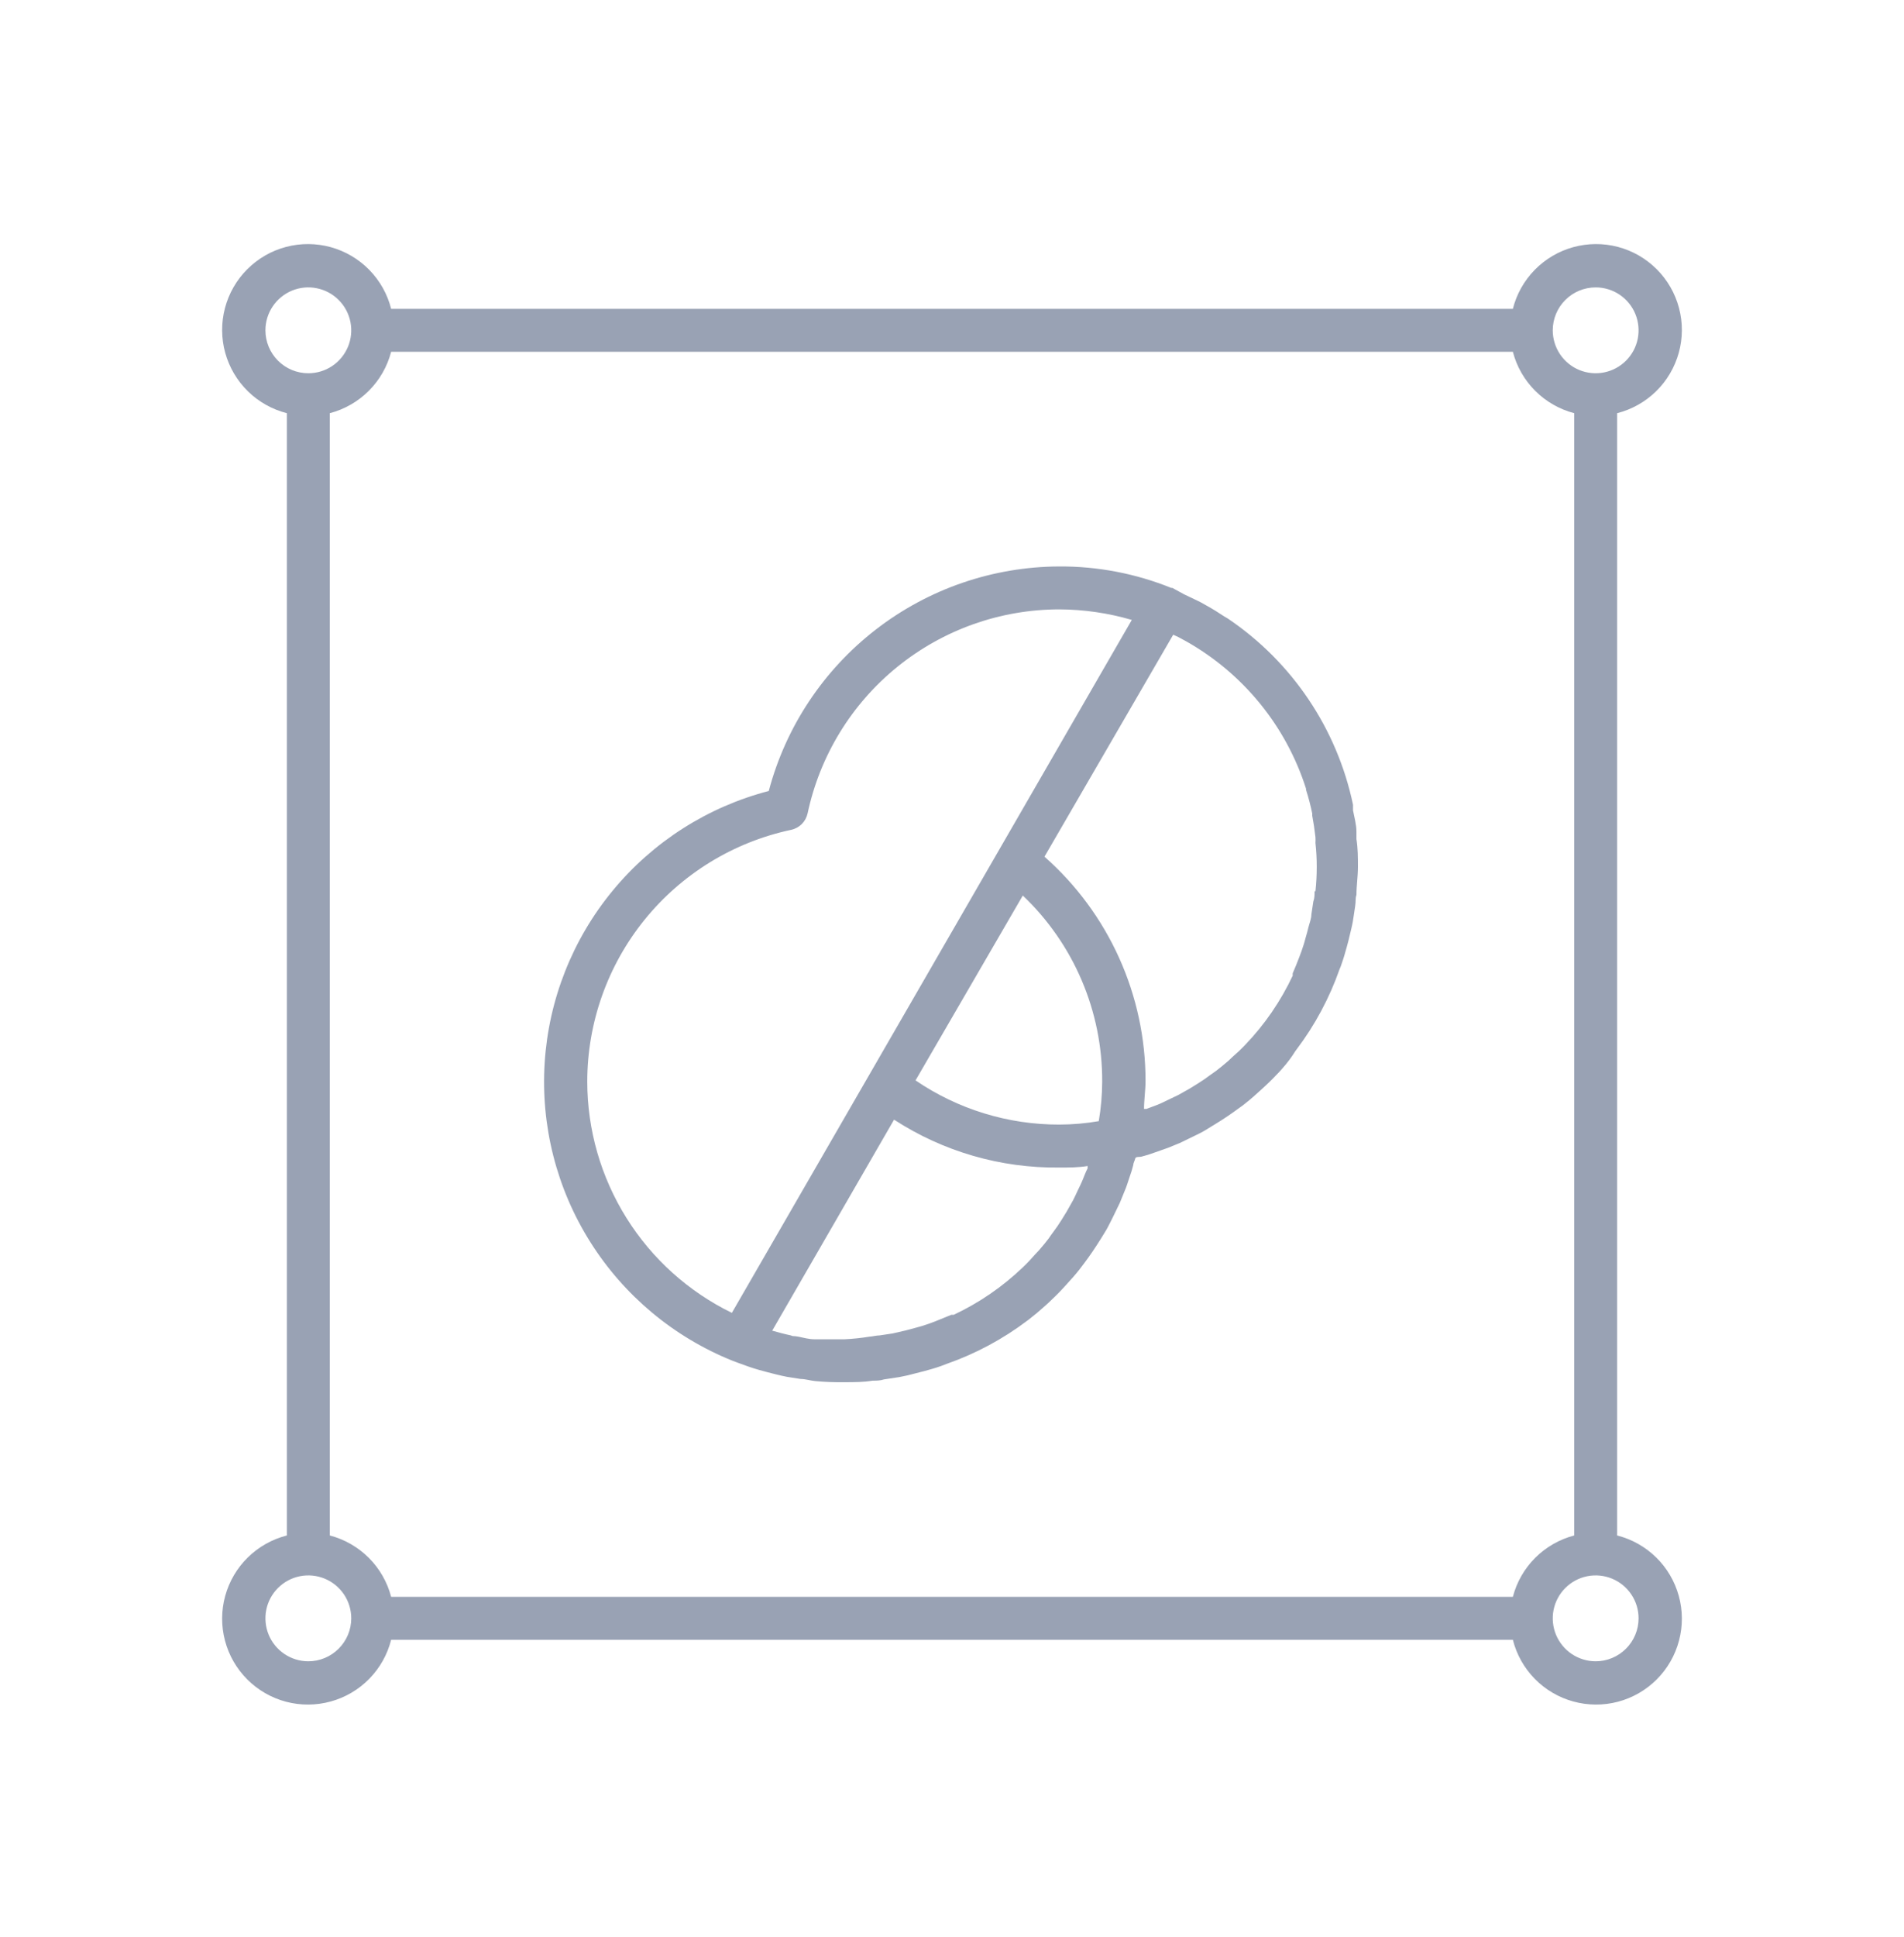 <svg width="60" height="61" viewBox="0 0 60 61" fill="none" xmlns="http://www.w3.org/2000/svg">
<path d="M50.96 48.361V13.014C51.423 12.896 51.847 12.658 52.188 12.324C52.53 11.989 52.776 11.57 52.903 11.11C53.03 10.649 53.032 10.163 52.91 9.701C52.788 9.239 52.546 8.818 52.208 8.48C51.87 8.142 51.449 7.899 50.987 7.777C50.525 7.655 50.038 7.658 49.578 7.784C49.117 7.911 48.698 8.158 48.364 8.499C48.029 8.841 47.791 9.264 47.674 9.728H12.326C12.209 9.264 11.971 8.841 11.636 8.499C11.302 8.158 10.883 7.911 10.422 7.784C9.962 7.658 9.475 7.655 9.013 7.777C8.551 7.899 8.13 8.142 7.792 8.48C7.454 8.818 7.212 9.239 7.09 9.701C6.968 10.163 6.97 10.649 7.097 11.11C7.224 11.57 7.47 11.989 7.812 12.324C8.153 12.658 8.577 12.896 9.04 13.014V48.361C8.577 48.479 8.153 48.717 7.812 49.051C7.47 49.386 7.224 49.804 7.097 50.265C6.97 50.726 6.968 51.212 7.09 51.674C7.212 52.136 7.454 52.557 7.792 52.895C8.13 53.233 8.551 53.476 9.013 53.598C9.475 53.72 9.962 53.717 10.422 53.59C10.883 53.464 11.302 53.217 11.636 52.876C11.971 52.534 12.209 52.111 12.326 51.647H47.674C47.791 52.111 48.029 52.534 48.364 52.876C48.698 53.217 49.117 53.464 49.578 53.59C50.038 53.717 50.525 53.72 50.987 53.598C51.449 53.476 51.87 53.233 52.208 52.895C52.546 52.557 52.788 52.136 52.91 51.674C53.032 51.212 53.03 50.726 52.903 50.265C52.776 49.804 52.53 49.386 52.188 49.051C51.847 48.717 51.423 48.479 50.96 48.361ZM47.674 50.295H12.326C12.205 49.83 11.962 49.406 11.622 49.066C11.282 48.726 10.857 48.483 10.392 48.361V13.014C10.857 12.892 11.282 12.649 11.622 12.309C11.962 11.969 12.205 11.545 12.326 11.08H47.674C47.795 11.545 48.038 11.969 48.378 12.309C48.718 12.649 49.142 12.892 49.608 13.014V48.361C49.142 48.483 48.718 48.726 48.378 49.066C48.038 49.406 47.795 49.83 47.674 50.295ZM50.284 9.052C50.551 9.052 50.813 9.131 51.035 9.279C51.257 9.428 51.431 9.639 51.533 9.886C51.635 10.133 51.662 10.405 51.61 10.668C51.558 10.93 51.429 11.171 51.24 11.36C51.051 11.549 50.81 11.678 50.547 11.73C50.285 11.782 50.013 11.755 49.766 11.653C49.519 11.551 49.308 11.377 49.159 11.155C49.011 10.933 48.931 10.671 48.931 10.404C48.931 10.045 49.074 9.701 49.328 9.448C49.581 9.194 49.925 9.052 50.284 9.052ZM8.364 10.404C8.364 10.136 8.443 9.875 8.592 9.653C8.741 9.43 8.952 9.257 9.199 9.154C9.446 9.052 9.718 9.025 9.98 9.078C10.242 9.13 10.483 9.258 10.672 9.448C10.862 9.637 10.99 9.878 11.043 10.14C11.095 10.402 11.068 10.674 10.966 10.921C10.863 11.168 10.69 11.38 10.468 11.528C10.245 11.677 9.984 11.756 9.716 11.756C9.358 11.756 9.014 11.614 8.76 11.36C8.507 11.106 8.364 10.762 8.364 10.404ZM9.716 52.324C9.449 52.324 9.187 52.244 8.965 52.096C8.743 51.947 8.569 51.736 8.467 51.489C8.365 51.242 8.338 50.97 8.39 50.707C8.442 50.445 8.571 50.204 8.76 50.015C8.949 49.826 9.19 49.697 9.452 49.645C9.715 49.593 9.987 49.62 10.234 49.722C10.481 49.824 10.692 49.998 10.841 50.22C10.989 50.442 11.069 50.704 11.069 50.971C11.069 51.33 10.926 51.674 10.672 51.927C10.419 52.181 10.075 52.324 9.716 52.324ZM50.284 52.324C50.016 52.324 49.755 52.244 49.532 52.096C49.31 51.947 49.137 51.736 49.034 51.489C48.932 51.242 48.905 50.97 48.957 50.707C49.01 50.445 49.138 50.204 49.328 50.015C49.517 49.826 49.758 49.697 50.02 49.645C50.282 49.593 50.554 49.62 50.801 49.722C51.048 49.824 51.26 49.998 51.408 50.22C51.557 50.442 51.636 50.704 51.636 50.971C51.636 51.33 51.493 51.674 51.24 51.927C50.986 52.181 50.642 52.324 50.284 52.324ZM40.818 33.108L40.858 33.054C41.437 32.288 41.893 31.437 42.211 30.532C42.24 30.468 42.264 30.403 42.285 30.336C42.346 30.167 42.393 29.991 42.441 29.822C42.488 29.653 42.502 29.592 42.529 29.477C42.556 29.362 42.603 29.18 42.63 29.031C42.657 28.882 42.677 28.706 42.704 28.544C42.731 28.382 42.704 28.308 42.745 28.186C42.745 27.895 42.792 27.604 42.792 27.307C42.792 27.009 42.792 26.719 42.745 26.428V26.198C42.745 25.968 42.677 25.738 42.637 25.522C42.637 25.461 42.637 25.407 42.637 25.346C42.135 22.954 40.721 20.851 38.695 19.484L38.58 19.416C38.398 19.295 38.215 19.18 38.019 19.072C37.823 18.963 37.83 18.963 37.728 18.916L37.316 18.72L36.944 18.517H36.91C35.789 18.064 34.59 17.835 33.381 17.841C31.289 17.849 29.259 18.546 27.604 19.825C25.949 21.103 24.761 22.892 24.226 24.913C22.298 25.415 20.577 26.513 19.309 28.05C18.041 29.586 17.291 31.484 17.164 33.472C17.038 35.461 17.541 37.438 18.604 39.123C19.667 40.808 21.234 42.115 23.083 42.858L23.245 42.919C23.462 43 23.685 43.081 23.922 43.148L24.172 43.216C24.381 43.27 24.584 43.324 24.801 43.365L25.227 43.432C25.382 43.432 25.538 43.486 25.7 43.5C26.006 43.528 26.312 43.539 26.619 43.534C26.917 43.534 27.208 43.534 27.498 43.486C27.62 43.486 27.735 43.486 27.857 43.446L28.343 43.372C28.492 43.344 28.641 43.311 28.79 43.27L29.135 43.182C29.304 43.135 29.479 43.088 29.648 43.027L29.845 42.952C30.75 42.634 31.6 42.178 32.366 41.6L32.42 41.56C32.596 41.424 32.765 41.282 32.928 41.134L33.049 41.025C33.198 40.883 33.347 40.742 33.489 40.586L33.631 40.43C33.766 40.282 33.895 40.14 34.016 39.984L34.165 39.788C34.354 39.538 34.53 39.274 34.699 39.004C34.767 38.889 34.841 38.781 34.902 38.666C34.963 38.551 35.024 38.429 35.084 38.307L35.287 37.888C35.341 37.767 35.382 37.645 35.436 37.523C35.49 37.401 35.544 37.232 35.592 37.084C35.639 36.955 35.68 36.824 35.713 36.691C35.713 36.624 35.761 36.556 35.774 36.489C35.788 36.421 35.909 36.448 35.977 36.428C36.11 36.394 36.241 36.354 36.369 36.306L36.809 36.151L37.174 36.002L37.593 35.799C37.715 35.738 37.836 35.684 37.951 35.616L38.282 35.414C38.553 35.251 38.817 35.069 39.074 34.88C39.142 34.834 39.207 34.784 39.27 34.731C39.425 34.609 39.567 34.481 39.716 34.345L39.871 34.203C40.027 34.061 40.169 33.913 40.311 33.764L40.419 33.642C40.568 33.475 40.701 33.297 40.818 33.108ZM41.426 28.071C41.426 28.179 41.426 28.287 41.386 28.395L41.325 28.801C41.325 28.936 41.264 29.078 41.23 29.214C41.197 29.349 41.183 29.403 41.156 29.491C41.117 29.649 41.069 29.804 41.014 29.957L40.946 30.14C40.879 30.316 40.811 30.485 40.737 30.654C40.734 30.678 40.734 30.703 40.737 30.728C40.36 31.53 39.856 32.266 39.243 32.905C39.114 33.041 38.979 33.169 38.837 33.291L38.709 33.412C38.587 33.52 38.458 33.622 38.33 33.723L38.12 33.872C38.005 33.96 37.884 34.041 37.755 34.122L37.492 34.285L37.133 34.487L36.822 34.636C36.707 34.69 36.592 34.751 36.471 34.798L36.126 34.927H36.051C36.051 34.636 36.099 34.339 36.099 34.034C36.098 32.7 35.814 31.381 35.265 30.166C34.716 28.95 33.915 27.865 32.914 26.982L36.971 19.991L37.133 20.066L37.37 20.194C39.174 21.207 40.528 22.867 41.156 24.839V24.873C41.234 25.119 41.3 25.37 41.352 25.623C41.352 25.623 41.352 25.671 41.352 25.691C41.393 25.907 41.426 26.124 41.453 26.367C41.457 26.428 41.457 26.489 41.453 26.55C41.481 26.801 41.495 27.054 41.494 27.307C41.494 27.562 41.481 27.817 41.453 28.071H41.426ZM34.124 37.145C34.077 37.266 34.016 37.381 33.962 37.496C33.908 37.611 33.867 37.706 33.813 37.807L33.611 38.165L33.448 38.429C33.367 38.558 33.286 38.679 33.198 38.794C33.11 38.909 33.097 38.936 33.049 39.004C33.002 39.071 32.846 39.261 32.738 39.383L32.617 39.511C32.495 39.653 32.367 39.788 32.231 39.917C31.591 40.53 30.856 41.034 30.054 41.411H29.98L29.466 41.62L29.283 41.688C29.13 41.743 28.975 41.791 28.817 41.83L28.54 41.904L28.127 41.999L27.721 42.06C27.613 42.06 27.505 42.094 27.397 42.1C27.139 42.142 26.88 42.169 26.619 42.182C26.376 42.182 26.133 42.182 25.889 42.182H25.666C25.49 42.182 25.328 42.134 25.159 42.1C24.99 42.067 24.997 42.1 24.922 42.06C24.726 42.019 24.53 41.965 24.334 41.911L28.174 35.265C29.723 36.271 31.534 36.795 33.381 36.773C33.685 36.773 33.982 36.773 34.273 36.725V36.8C34.212 36.915 34.172 37.029 34.124 37.145ZM34.625 35.312C34.214 35.383 33.798 35.419 33.381 35.42C31.765 35.423 30.186 34.938 28.851 34.028L32.231 28.206C33.026 28.961 33.658 29.87 34.088 30.879C34.518 31.887 34.737 32.972 34.733 34.068C34.731 34.485 34.695 34.901 34.625 35.312ZM18.506 34.068C18.507 32.211 19.145 30.41 20.314 28.966C21.483 27.523 23.112 26.524 24.929 26.137C25.057 26.11 25.174 26.046 25.267 25.954C25.359 25.862 25.422 25.744 25.45 25.617C25.837 23.8 26.835 22.171 28.279 21.002C29.722 19.833 31.523 19.194 33.381 19.193C34.154 19.196 34.923 19.308 35.666 19.525L31.454 26.82L23.063 41.35C21.698 40.684 20.547 39.649 19.742 38.362C18.936 37.074 18.508 35.587 18.506 34.068Z" fill="#99A2B4"/>
</svg>
